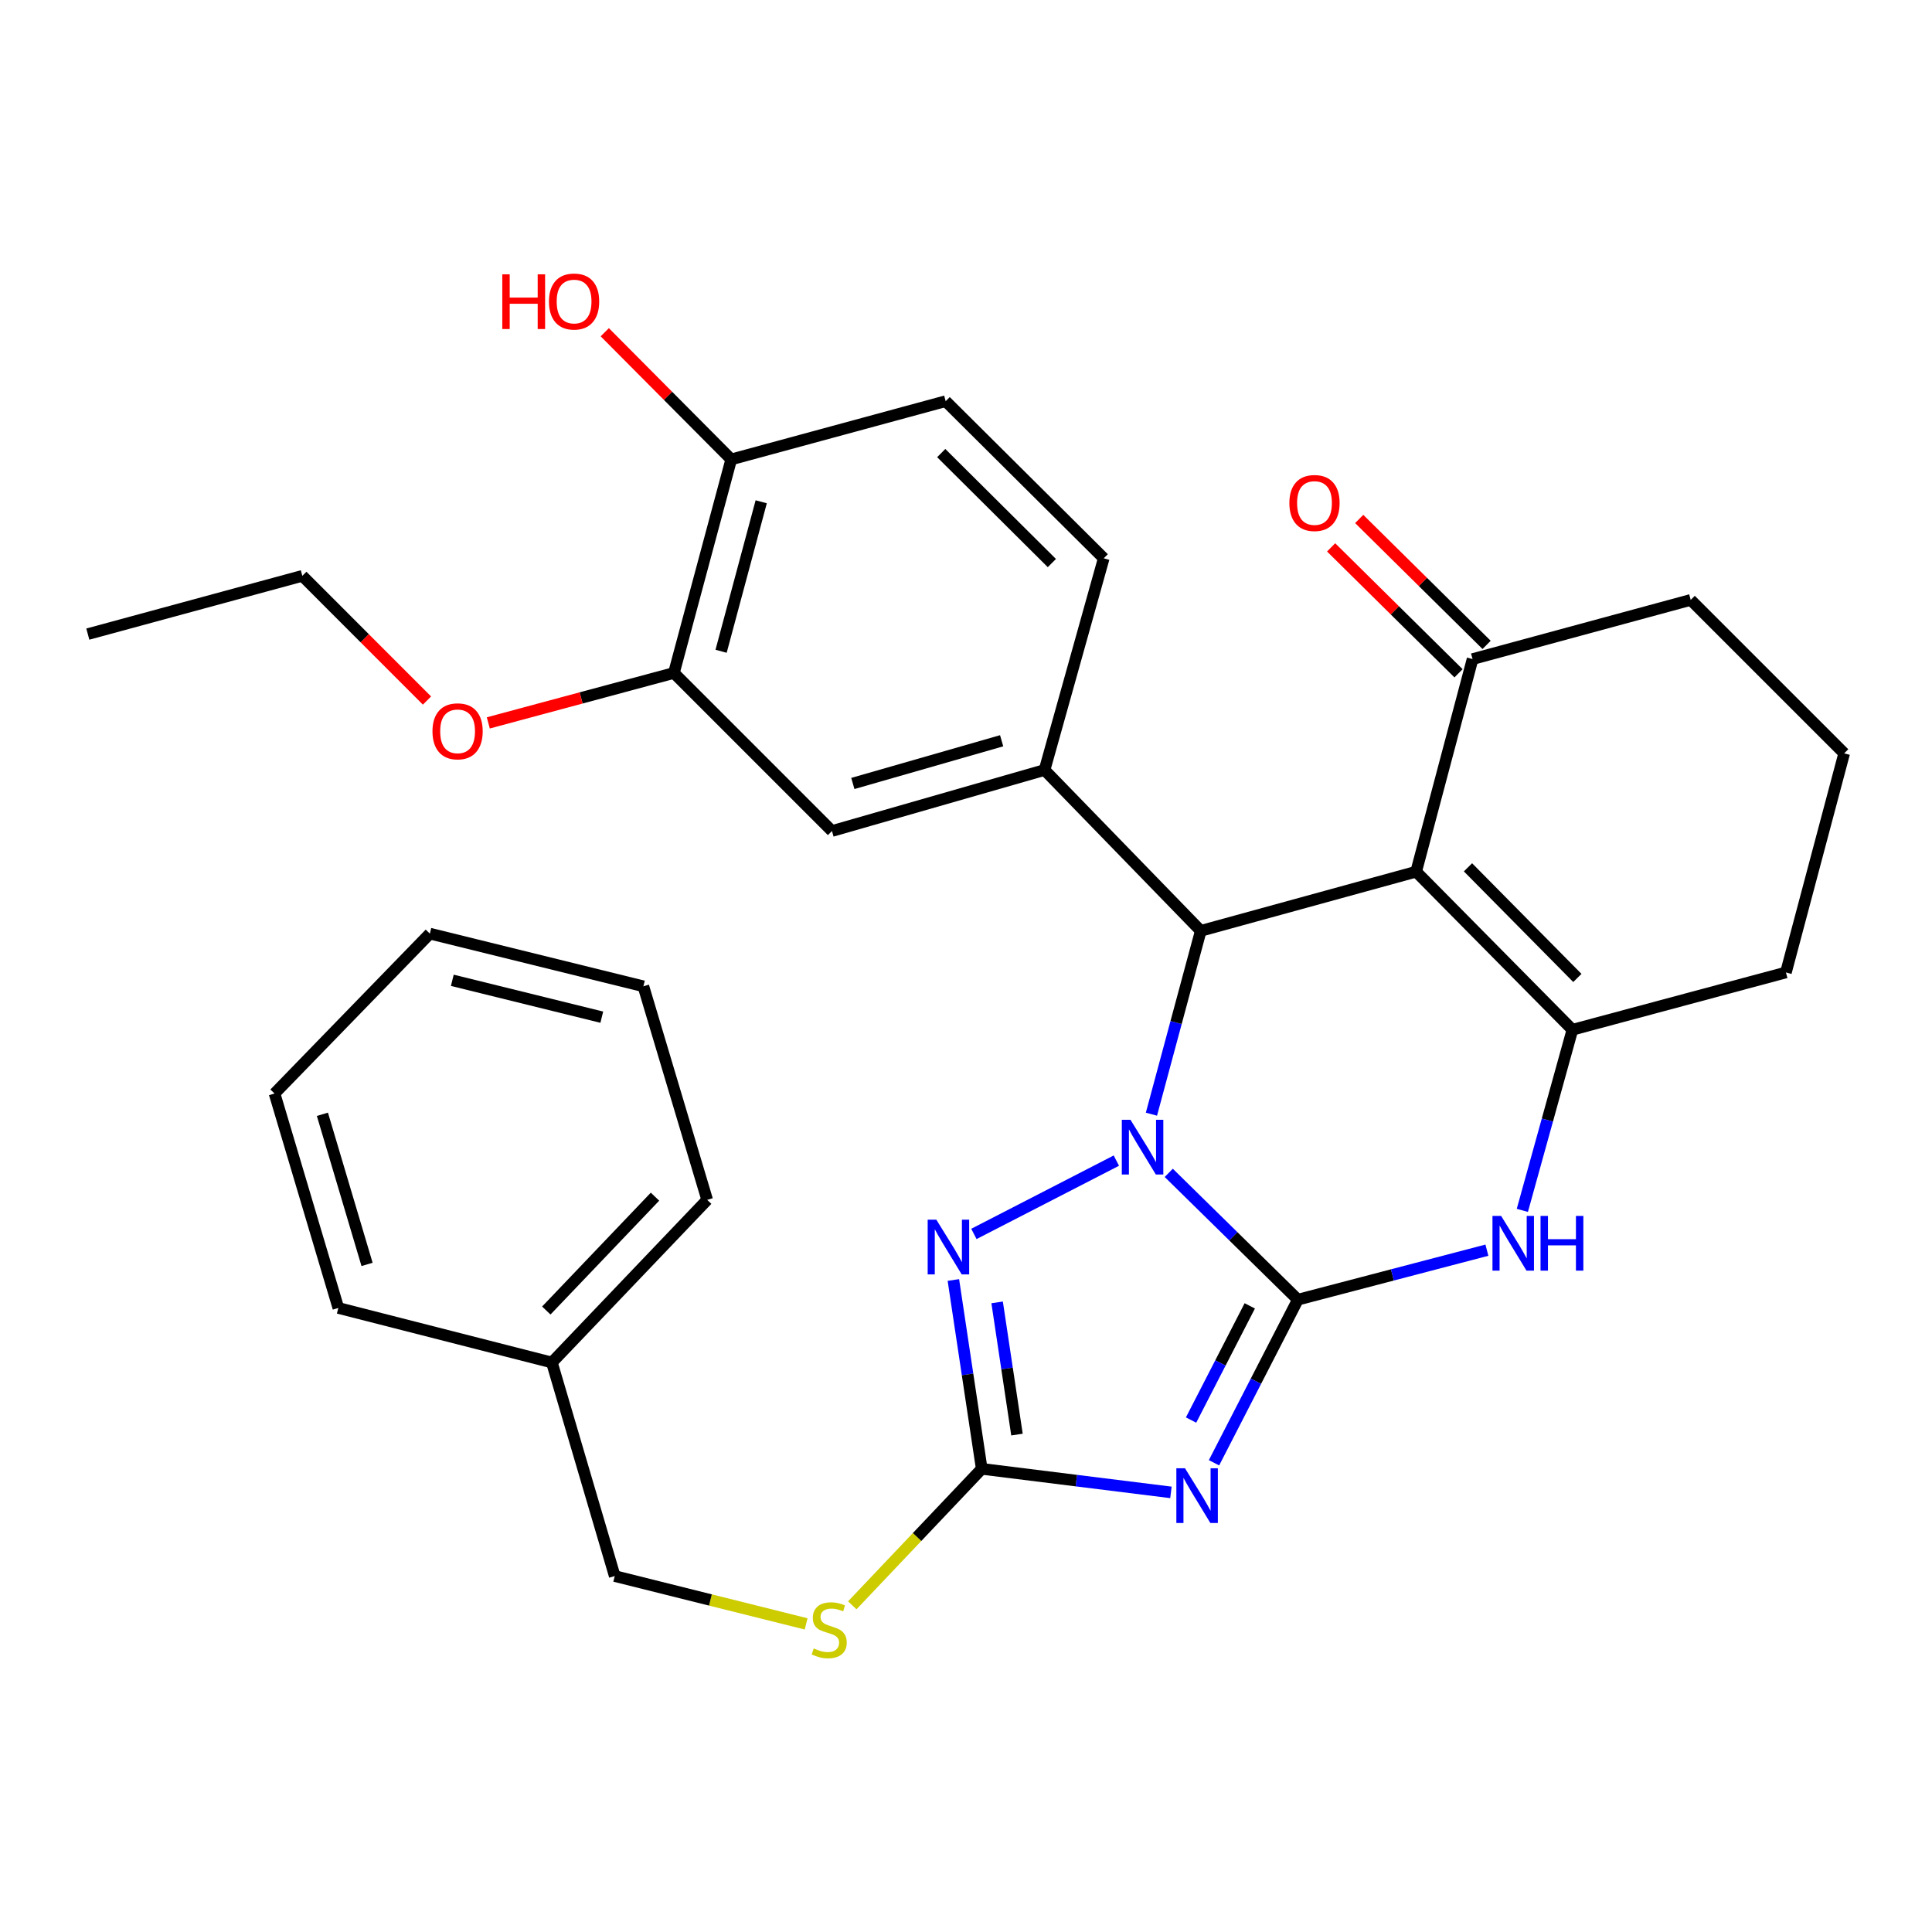 <?xml version='1.0' encoding='iso-8859-1'?>
<svg version='1.1' baseProfile='full'
              xmlns='http://www.w3.org/2000/svg'
                      xmlns:rdkit='http://www.rdkit.org/xml'
                      xmlns:xlink='http://www.w3.org/1999/xlink'
                  xml:space='preserve'
width='1000px' height='1000px' viewBox='0 0 1000 1000'>
<!-- END OF HEADER -->
<rect style='opacity:1.0;fill:#FFFFFF;stroke:none' width='1000' height='1000' x='0' y='0'> </rect>
<path class='bond-0' d='M 671.775,672.704 L 638.361,639.886' style='fill:none;fill-rule:evenodd;stroke:#000000;stroke-width:6px;stroke-linecap:butt;stroke-linejoin:miter;stroke-opacity:1' />
<path class='bond-0' d='M 638.361,639.886 L 604.946,607.068' style='fill:none;fill-rule:evenodd;stroke:#0000FF;stroke-width:6px;stroke-linecap:butt;stroke-linejoin:miter;stroke-opacity:1' />
<path class='bond-1' d='M 671.775,672.704 L 650.071,714.917' style='fill:none;fill-rule:evenodd;stroke:#000000;stroke-width:6px;stroke-linecap:butt;stroke-linejoin:miter;stroke-opacity:1' />
<path class='bond-1' d='M 650.071,714.917 L 628.367,757.131' style='fill:none;fill-rule:evenodd;stroke:#0000FF;stroke-width:6px;stroke-linecap:butt;stroke-linejoin:miter;stroke-opacity:1' />
<path class='bond-1' d='M 646.878,675.915 L 631.685,705.464' style='fill:none;fill-rule:evenodd;stroke:#000000;stroke-width:6px;stroke-linecap:butt;stroke-linejoin:miter;stroke-opacity:1' />
<path class='bond-1' d='M 631.685,705.464 L 616.492,735.014' style='fill:none;fill-rule:evenodd;stroke:#0000FF;stroke-width:6px;stroke-linecap:butt;stroke-linejoin:miter;stroke-opacity:1' />
<path class='bond-6' d='M 671.775,672.704 L 720.698,659.895' style='fill:none;fill-rule:evenodd;stroke:#000000;stroke-width:6px;stroke-linecap:butt;stroke-linejoin:miter;stroke-opacity:1' />
<path class='bond-6' d='M 720.698,659.895 L 769.62,647.086' style='fill:none;fill-rule:evenodd;stroke:#0000FF;stroke-width:6px;stroke-linecap:butt;stroke-linejoin:miter;stroke-opacity:1' />
<path class='bond-3' d='M 595.98,576.695 L 608.748,529.25' style='fill:none;fill-rule:evenodd;stroke:#0000FF;stroke-width:6px;stroke-linecap:butt;stroke-linejoin:miter;stroke-opacity:1' />
<path class='bond-3' d='M 608.748,529.25 L 621.515,481.805' style='fill:none;fill-rule:evenodd;stroke:#000000;stroke-width:6px;stroke-linecap:butt;stroke-linejoin:miter;stroke-opacity:1' />
<path class='bond-4' d='M 577.824,600.734 L 504.087,638.676' style='fill:none;fill-rule:evenodd;stroke:#0000FF;stroke-width:6px;stroke-linecap:butt;stroke-linejoin:miter;stroke-opacity:1' />
<path class='bond-7' d='M 606.072,772.456 L 557.107,766.362' style='fill:none;fill-rule:evenodd;stroke:#0000FF;stroke-width:6px;stroke-linecap:butt;stroke-linejoin:miter;stroke-opacity:1' />
<path class='bond-7' d='M 557.107,766.362 L 508.143,760.268' style='fill:none;fill-rule:evenodd;stroke:#000000;stroke-width:6px;stroke-linecap:butt;stroke-linejoin:miter;stroke-opacity:1' />
<path class='bond-2' d='M 732.992,451.185 L 813.873,532.996' style='fill:none;fill-rule:evenodd;stroke:#000000;stroke-width:6px;stroke-linecap:butt;stroke-linejoin:miter;stroke-opacity:1' />
<path class='bond-2' d='M 759.826,448.922 L 816.442,506.189' style='fill:none;fill-rule:evenodd;stroke:#000000;stroke-width:6px;stroke-linecap:butt;stroke-linejoin:miter;stroke-opacity:1' />
<path class='bond-9' d='M 732.992,451.185 L 762.2,341.144' style='fill:none;fill-rule:evenodd;stroke:#000000;stroke-width:6px;stroke-linecap:butt;stroke-linejoin:miter;stroke-opacity:1' />
<path class='bond-32' d='M 732.992,451.185 L 621.515,481.805' style='fill:none;fill-rule:evenodd;stroke:#000000;stroke-width:6px;stroke-linecap:butt;stroke-linejoin:miter;stroke-opacity:1' />
<path class='bond-8' d='M 621.515,481.805 L 540.658,398.548' style='fill:none;fill-rule:evenodd;stroke:#000000;stroke-width:6px;stroke-linecap:butt;stroke-linejoin:miter;stroke-opacity:1' />
<path class='bond-31' d='M 493.466,662.523 L 500.804,711.396' style='fill:none;fill-rule:evenodd;stroke:#0000FF;stroke-width:6px;stroke-linecap:butt;stroke-linejoin:miter;stroke-opacity:1' />
<path class='bond-31' d='M 500.804,711.396 L 508.143,760.268' style='fill:none;fill-rule:evenodd;stroke:#000000;stroke-width:6px;stroke-linecap:butt;stroke-linejoin:miter;stroke-opacity:1' />
<path class='bond-31' d='M 516.112,674.115 L 521.249,708.326' style='fill:none;fill-rule:evenodd;stroke:#0000FF;stroke-width:6px;stroke-linecap:butt;stroke-linejoin:miter;stroke-opacity:1' />
<path class='bond-31' d='M 521.249,708.326 L 526.386,742.537' style='fill:none;fill-rule:evenodd;stroke:#000000;stroke-width:6px;stroke-linecap:butt;stroke-linejoin:miter;stroke-opacity:1' />
<path class='bond-5' d='M 813.873,532.996 L 800.916,579.744' style='fill:none;fill-rule:evenodd;stroke:#000000;stroke-width:6px;stroke-linecap:butt;stroke-linejoin:miter;stroke-opacity:1' />
<path class='bond-5' d='M 800.916,579.744 L 787.96,626.492' style='fill:none;fill-rule:evenodd;stroke:#0000FF;stroke-width:6px;stroke-linecap:butt;stroke-linejoin:miter;stroke-opacity:1' />
<path class='bond-17' d='M 813.873,532.996 L 924.396,503.34' style='fill:none;fill-rule:evenodd;stroke:#000000;stroke-width:6px;stroke-linecap:butt;stroke-linejoin:miter;stroke-opacity:1' />
<path class='bond-12' d='M 508.143,760.268 L 474.642,795.587' style='fill:none;fill-rule:evenodd;stroke:#000000;stroke-width:6px;stroke-linecap:butt;stroke-linejoin:miter;stroke-opacity:1' />
<path class='bond-12' d='M 474.642,795.587 L 441.141,830.907' style='fill:none;fill-rule:evenodd;stroke:#CCCC00;stroke-width:6px;stroke-linecap:butt;stroke-linejoin:miter;stroke-opacity:1' />
<path class='bond-10' d='M 540.658,398.548 L 430.628,430.133' style='fill:none;fill-rule:evenodd;stroke:#000000;stroke-width:6px;stroke-linecap:butt;stroke-linejoin:miter;stroke-opacity:1' />
<path class='bond-10' d='M 518.45,383.414 L 441.429,405.524' style='fill:none;fill-rule:evenodd;stroke:#000000;stroke-width:6px;stroke-linecap:butt;stroke-linejoin:miter;stroke-opacity:1' />
<path class='bond-13' d='M 540.658,398.548 L 571.29,288.977' style='fill:none;fill-rule:evenodd;stroke:#000000;stroke-width:6px;stroke-linecap:butt;stroke-linejoin:miter;stroke-opacity:1' />
<path class='bond-15' d='M 769.466,333.792 L 736.493,301.203' style='fill:none;fill-rule:evenodd;stroke:#000000;stroke-width:6px;stroke-linecap:butt;stroke-linejoin:miter;stroke-opacity:1' />
<path class='bond-15' d='M 736.493,301.203 L 703.52,268.614' style='fill:none;fill-rule:evenodd;stroke:#FF0000;stroke-width:6px;stroke-linecap:butt;stroke-linejoin:miter;stroke-opacity:1' />
<path class='bond-15' d='M 754.933,348.496 L 721.961,315.907' style='fill:none;fill-rule:evenodd;stroke:#000000;stroke-width:6px;stroke-linecap:butt;stroke-linejoin:miter;stroke-opacity:1' />
<path class='bond-15' d='M 721.961,315.907 L 688.988,283.318' style='fill:none;fill-rule:evenodd;stroke:#FF0000;stroke-width:6px;stroke-linecap:butt;stroke-linejoin:miter;stroke-opacity:1' />
<path class='bond-33' d='M 762.2,341.144 L 875.113,310.512' style='fill:none;fill-rule:evenodd;stroke:#000000;stroke-width:6px;stroke-linecap:butt;stroke-linejoin:miter;stroke-opacity:1' />
<path class='bond-11' d='M 430.628,430.133 L 348.818,348.322' style='fill:none;fill-rule:evenodd;stroke:#000000;stroke-width:6px;stroke-linecap:butt;stroke-linejoin:miter;stroke-opacity:1' />
<path class='bond-19' d='M 348.818,348.322 L 300.782,361.246' style='fill:none;fill-rule:evenodd;stroke:#000000;stroke-width:6px;stroke-linecap:butt;stroke-linejoin:miter;stroke-opacity:1' />
<path class='bond-19' d='M 300.782,361.246 L 252.746,374.171' style='fill:none;fill-rule:evenodd;stroke:#FF0000;stroke-width:6px;stroke-linecap:butt;stroke-linejoin:miter;stroke-opacity:1' />
<path class='bond-34' d='M 348.818,348.322 L 378.485,237.787' style='fill:none;fill-rule:evenodd;stroke:#000000;stroke-width:6px;stroke-linecap:butt;stroke-linejoin:miter;stroke-opacity:1' />
<path class='bond-34' d='M 373.235,337.101 L 394.002,259.726' style='fill:none;fill-rule:evenodd;stroke:#000000;stroke-width:6px;stroke-linecap:butt;stroke-linejoin:miter;stroke-opacity:1' />
<path class='bond-18' d='M 417.252,840.519 L 367.719,828.143' style='fill:none;fill-rule:evenodd;stroke:#CCCC00;stroke-width:6px;stroke-linecap:butt;stroke-linejoin:miter;stroke-opacity:1' />
<path class='bond-18' d='M 367.719,828.143 L 318.186,815.766' style='fill:none;fill-rule:evenodd;stroke:#000000;stroke-width:6px;stroke-linecap:butt;stroke-linejoin:miter;stroke-opacity:1' />
<path class='bond-16' d='M 571.29,288.977 L 489.479,207.649' style='fill:none;fill-rule:evenodd;stroke:#000000;stroke-width:6px;stroke-linecap:butt;stroke-linejoin:miter;stroke-opacity:1' />
<path class='bond-16' d='M 544.443,291.44 L 487.176,234.51' style='fill:none;fill-rule:evenodd;stroke:#000000;stroke-width:6px;stroke-linecap:butt;stroke-linejoin:miter;stroke-opacity:1' />
<path class='bond-14' d='M 378.485,237.787 L 489.479,207.649' style='fill:none;fill-rule:evenodd;stroke:#000000;stroke-width:6px;stroke-linecap:butt;stroke-linejoin:miter;stroke-opacity:1' />
<path class='bond-20' d='M 378.485,237.787 L 345.757,204.874' style='fill:none;fill-rule:evenodd;stroke:#000000;stroke-width:6px;stroke-linecap:butt;stroke-linejoin:miter;stroke-opacity:1' />
<path class='bond-20' d='M 345.757,204.874 L 313.029,171.962' style='fill:none;fill-rule:evenodd;stroke:#FF0000;stroke-width:6px;stroke-linecap:butt;stroke-linejoin:miter;stroke-opacity:1' />
<path class='bond-23' d='M 924.396,503.34 L 954.545,389.934' style='fill:none;fill-rule:evenodd;stroke:#000000;stroke-width:6px;stroke-linecap:butt;stroke-linejoin:miter;stroke-opacity:1' />
<path class='bond-21' d='M 318.186,815.766 L 285.66,705.23' style='fill:none;fill-rule:evenodd;stroke:#000000;stroke-width:6px;stroke-linecap:butt;stroke-linejoin:miter;stroke-opacity:1' />
<path class='bond-24' d='M 221.005,362.6 L 188.744,330.325' style='fill:none;fill-rule:evenodd;stroke:#FF0000;stroke-width:6px;stroke-linecap:butt;stroke-linejoin:miter;stroke-opacity:1' />
<path class='bond-24' d='M 188.744,330.325 L 156.484,298.051' style='fill:none;fill-rule:evenodd;stroke:#000000;stroke-width:6px;stroke-linecap:butt;stroke-linejoin:miter;stroke-opacity:1' />
<path class='bond-25' d='M 285.66,705.23 L 366.035,621.043' style='fill:none;fill-rule:evenodd;stroke:#000000;stroke-width:6px;stroke-linecap:butt;stroke-linejoin:miter;stroke-opacity:1' />
<path class='bond-25' d='M 282.763,678.326 L 339.025,619.395' style='fill:none;fill-rule:evenodd;stroke:#000000;stroke-width:6px;stroke-linecap:butt;stroke-linejoin:miter;stroke-opacity:1' />
<path class='bond-26' d='M 285.66,705.23 L 175.125,676.999' style='fill:none;fill-rule:evenodd;stroke:#000000;stroke-width:6px;stroke-linecap:butt;stroke-linejoin:miter;stroke-opacity:1' />
<path class='bond-22' d='M 875.113,310.512 L 954.545,389.934' style='fill:none;fill-rule:evenodd;stroke:#000000;stroke-width:6px;stroke-linecap:butt;stroke-linejoin:miter;stroke-opacity:1' />
<path class='bond-27' d='M 156.484,298.051 L 45.455,328.211' style='fill:none;fill-rule:evenodd;stroke:#000000;stroke-width:6px;stroke-linecap:butt;stroke-linejoin:miter;stroke-opacity:1' />
<path class='bond-29' d='M 366.035,621.043 L 333.014,510.507' style='fill:none;fill-rule:evenodd;stroke:#000000;stroke-width:6px;stroke-linecap:butt;stroke-linejoin:miter;stroke-opacity:1' />
<path class='bond-28' d='M 175.125,676.999 L 142.104,566.005' style='fill:none;fill-rule:evenodd;stroke:#000000;stroke-width:6px;stroke-linecap:butt;stroke-linejoin:miter;stroke-opacity:1' />
<path class='bond-28' d='M 189.987,654.455 L 166.873,576.759' style='fill:none;fill-rule:evenodd;stroke:#000000;stroke-width:6px;stroke-linecap:butt;stroke-linejoin:miter;stroke-opacity:1' />
<path class='bond-30' d='M 142.104,566.005 L 222.49,483.241' style='fill:none;fill-rule:evenodd;stroke:#000000;stroke-width:6px;stroke-linecap:butt;stroke-linejoin:miter;stroke-opacity:1' />
<path class='bond-35' d='M 333.014,510.507 L 222.49,483.241' style='fill:none;fill-rule:evenodd;stroke:#000000;stroke-width:6px;stroke-linecap:butt;stroke-linejoin:miter;stroke-opacity:1' />
<path class='bond-35' d='M 311.484,526.489 L 234.117,507.403' style='fill:none;fill-rule:evenodd;stroke:#000000;stroke-width:6px;stroke-linecap:butt;stroke-linejoin:miter;stroke-opacity:1' />
<path  class='atom-1' d='M 585.129 579.593
L 594.409 594.593
Q 595.329 596.073, 596.809 598.753
Q 598.289 601.433, 598.369 601.593
L 598.369 579.593
L 602.129 579.593
L 602.129 607.913
L 598.249 607.913
L 588.289 591.513
Q 587.129 589.593, 585.889 587.393
Q 584.689 585.193, 584.329 584.513
L 584.329 607.913
L 580.649 607.913
L 580.649 579.593
L 585.129 579.593
' fill='#0000FF'/>
<path  class='atom-2' d='M 613.36 759.983
L 622.64 774.983
Q 623.56 776.463, 625.04 779.143
Q 626.52 781.823, 626.6 781.983
L 626.6 759.983
L 630.36 759.983
L 630.36 788.303
L 626.48 788.303
L 616.52 771.903
Q 615.36 769.983, 614.12 767.783
Q 612.92 765.583, 612.56 764.903
L 612.56 788.303
L 608.88 788.303
L 608.88 759.983
L 613.36 759.983
' fill='#0000FF'/>
<path  class='atom-5' d='M 484.644 631.3
L 493.924 646.3
Q 494.844 647.78, 496.324 650.46
Q 497.804 653.14, 497.884 653.3
L 497.884 631.3
L 501.644 631.3
L 501.644 659.62
L 497.764 659.62
L 487.804 643.22
Q 486.644 641.3, 485.404 639.1
Q 484.204 636.9, 483.844 636.22
L 483.844 659.62
L 480.164 659.62
L 480.164 631.3
L 484.644 631.3
' fill='#0000FF'/>
<path  class='atom-7' d='M 776.981 629.359
L 786.261 644.359
Q 787.181 645.839, 788.661 648.519
Q 790.141 651.199, 790.221 651.359
L 790.221 629.359
L 793.981 629.359
L 793.981 657.679
L 790.101 657.679
L 780.141 641.279
Q 778.981 639.359, 777.741 637.159
Q 776.541 634.959, 776.181 634.279
L 776.181 657.679
L 772.501 657.679
L 772.501 629.359
L 776.981 629.359
' fill='#0000FF'/>
<path  class='atom-7' d='M 797.381 629.359
L 801.221 629.359
L 801.221 641.399
L 815.701 641.399
L 815.701 629.359
L 819.541 629.359
L 819.541 657.679
L 815.701 657.679
L 815.701 644.599
L 801.221 644.599
L 801.221 657.679
L 797.381 657.679
L 797.381 629.359
' fill='#0000FF'/>
<path  class='atom-13' d='M 421.193 853.223
Q 421.513 853.343, 422.833 853.903
Q 424.153 854.463, 425.593 854.823
Q 427.073 855.143, 428.513 855.143
Q 431.193 855.143, 432.753 853.863
Q 434.313 852.543, 434.313 850.263
Q 434.313 848.703, 433.513 847.743
Q 432.753 846.783, 431.553 846.263
Q 430.353 845.743, 428.353 845.143
Q 425.833 844.383, 424.313 843.663
Q 422.833 842.943, 421.753 841.423
Q 420.713 839.903, 420.713 837.343
Q 420.713 833.783, 423.113 831.583
Q 425.553 829.383, 430.353 829.383
Q 433.633 829.383, 437.353 830.943
L 436.433 834.023
Q 433.033 832.623, 430.473 832.623
Q 427.713 832.623, 426.193 833.783
Q 424.673 834.903, 424.713 836.863
Q 424.713 838.383, 425.473 839.303
Q 426.273 840.223, 427.393 840.743
Q 428.553 841.263, 430.473 841.863
Q 433.033 842.663, 434.553 843.463
Q 436.073 844.263, 437.153 845.903
Q 438.273 847.503, 438.273 850.263
Q 438.273 854.183, 435.633 856.303
Q 433.033 858.383, 428.673 858.383
Q 426.153 858.383, 424.233 857.823
Q 422.353 857.303, 420.113 856.383
L 421.193 853.223
' fill='#CCCC00'/>
<path  class='atom-16' d='M 667.378 260.355
Q 667.378 253.555, 670.738 249.755
Q 674.098 245.955, 680.378 245.955
Q 686.658 245.955, 690.018 249.755
Q 693.378 253.555, 693.378 260.355
Q 693.378 267.235, 689.978 271.155
Q 686.578 275.035, 680.378 275.035
Q 674.138 275.035, 670.738 271.155
Q 667.378 267.275, 667.378 260.355
M 680.378 271.835
Q 684.698 271.835, 687.018 268.955
Q 689.378 266.035, 689.378 260.355
Q 689.378 254.795, 687.018 251.995
Q 684.698 249.155, 680.378 249.155
Q 676.058 249.155, 673.698 251.955
Q 671.378 254.755, 671.378 260.355
Q 671.378 266.075, 673.698 268.955
Q 676.058 271.835, 680.378 271.835
' fill='#FF0000'/>
<path  class='atom-20' d='M 223.847 378.528
Q 223.847 371.728, 227.207 367.928
Q 230.567 364.128, 236.847 364.128
Q 243.127 364.128, 246.487 367.928
Q 249.847 371.728, 249.847 378.528
Q 249.847 385.408, 246.447 389.328
Q 243.047 393.208, 236.847 393.208
Q 230.607 393.208, 227.207 389.328
Q 223.847 385.448, 223.847 378.528
M 236.847 390.008
Q 241.167 390.008, 243.487 387.128
Q 245.847 384.208, 245.847 378.528
Q 245.847 372.968, 243.487 370.168
Q 241.167 367.328, 236.847 367.328
Q 232.527 367.328, 230.167 370.128
Q 227.847 372.928, 227.847 378.528
Q 227.847 384.248, 230.167 387.128
Q 232.527 390.008, 236.847 390.008
' fill='#FF0000'/>
<path  class='atom-21' d='M 259.985 141.988
L 263.825 141.988
L 263.825 154.028
L 278.305 154.028
L 278.305 141.988
L 282.145 141.988
L 282.145 170.308
L 278.305 170.308
L 278.305 157.228
L 263.825 157.228
L 263.825 170.308
L 259.985 170.308
L 259.985 141.988
' fill='#FF0000'/>
<path  class='atom-21' d='M 284.145 156.068
Q 284.145 149.268, 287.505 145.468
Q 290.865 141.668, 297.145 141.668
Q 303.425 141.668, 306.785 145.468
Q 310.145 149.268, 310.145 156.068
Q 310.145 162.948, 306.745 166.868
Q 303.345 170.748, 297.145 170.748
Q 290.905 170.748, 287.505 166.868
Q 284.145 162.988, 284.145 156.068
M 297.145 167.548
Q 301.465 167.548, 303.785 164.668
Q 306.145 161.748, 306.145 156.068
Q 306.145 150.508, 303.785 147.708
Q 301.465 144.868, 297.145 144.868
Q 292.825 144.868, 290.465 147.668
Q 288.145 150.468, 288.145 156.068
Q 288.145 161.788, 290.465 164.668
Q 292.825 167.548, 297.145 167.548
' fill='#FF0000'/>
</svg>
